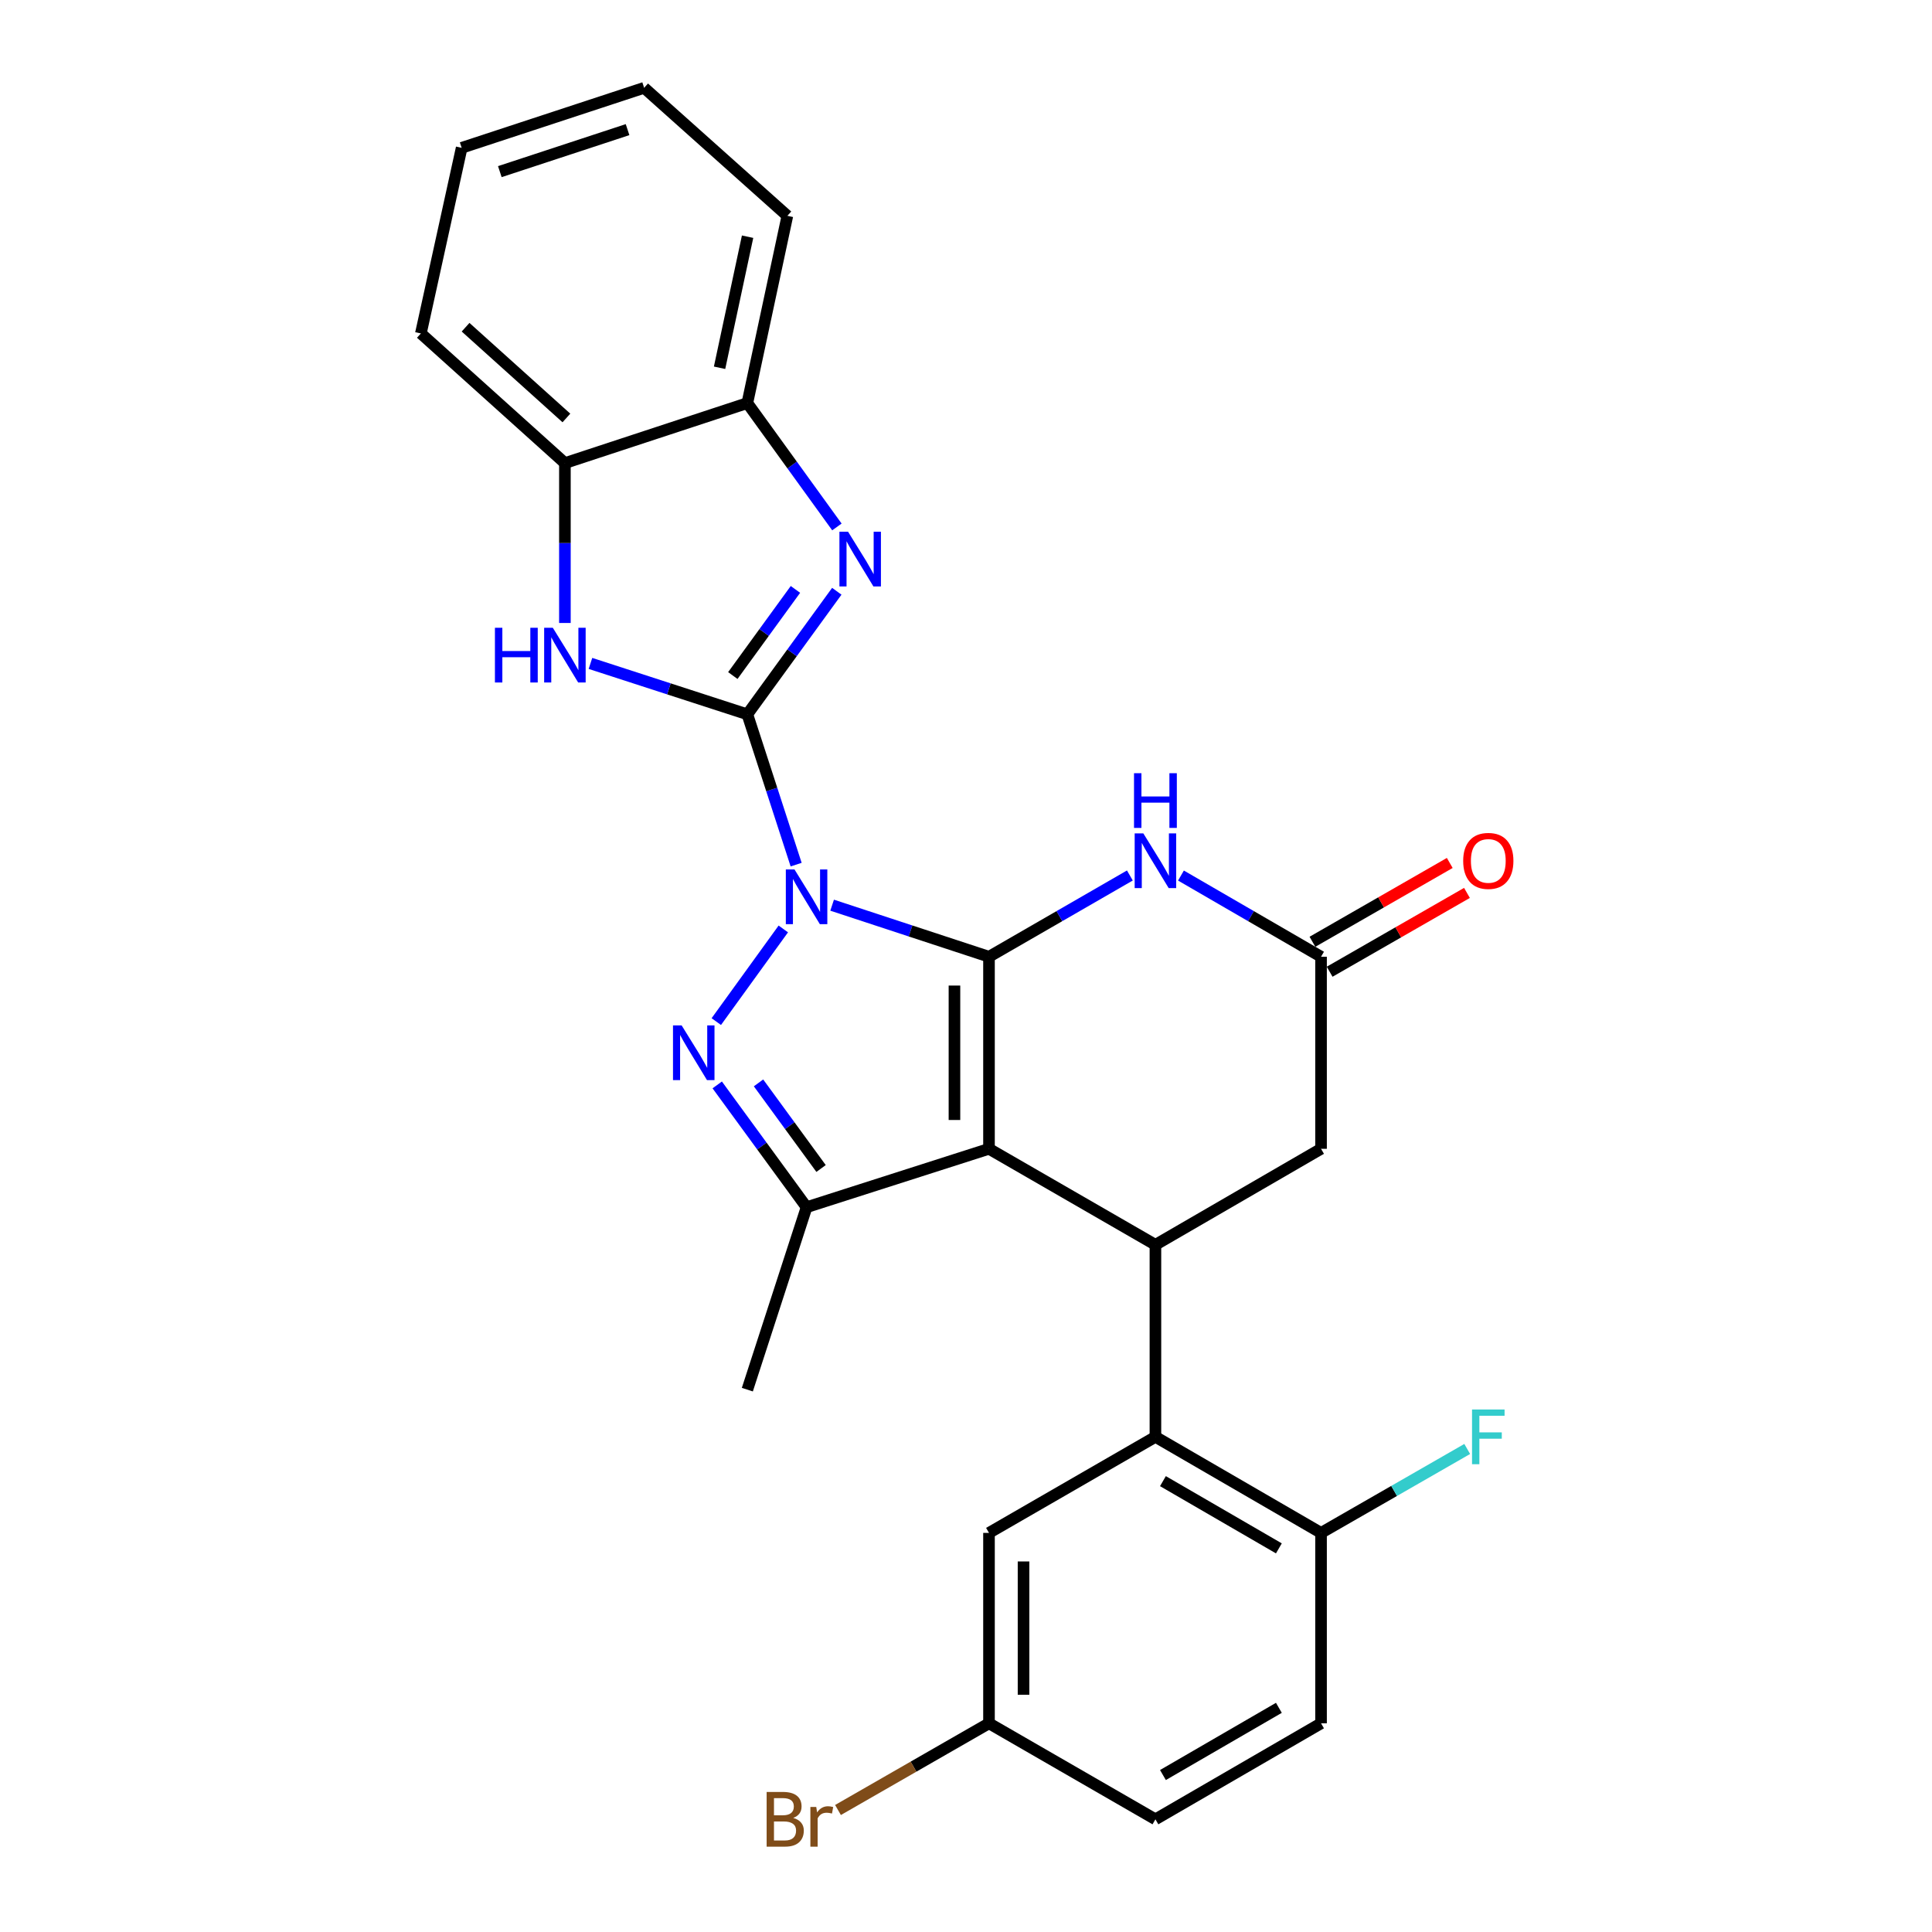 <?xml version='1.0' encoding='iso-8859-1'?>
<svg version='1.1' baseProfile='full'
              xmlns='http://www.w3.org/2000/svg'
                      xmlns:rdkit='http://www.rdkit.org/xml'
                      xmlns:xlink='http://www.w3.org/1999/xlink'
                  xml:space='preserve'
width='1000px' height='1000px' viewBox='0 0 1000 1000'>
<!-- END OF HEADER -->
<rect style='opacity:1.0;fill:#FFFFFF;stroke:none' width='1000' height='1000' x='0' y='0'> </rect>
<path class='bond-0' d='M 430.708,468.522 L 471.305,481.868' style='fill:none;fill-rule:evenodd;stroke:#0000FF;stroke-width:6px;stroke-linecap:butt;stroke-linejoin:miter;stroke-opacity:1' />
<path class='bond-0' d='M 471.305,481.868 L 511.901,495.214' style='fill:none;fill-rule:evenodd;stroke:#000000;stroke-width:6px;stroke-linecap:butt;stroke-linejoin:miter;stroke-opacity:1' />
<path class='bond-1' d='M 412.081,447.532 L 399.451,408.63' style='fill:none;fill-rule:evenodd;stroke:#0000FF;stroke-width:6px;stroke-linecap:butt;stroke-linejoin:miter;stroke-opacity:1' />
<path class='bond-1' d='M 399.451,408.63 L 386.822,369.728' style='fill:none;fill-rule:evenodd;stroke:#000000;stroke-width:6px;stroke-linecap:butt;stroke-linejoin:miter;stroke-opacity:1' />
<path class='bond-3' d='M 405.439,480.826 L 370.754,528.778' style='fill:none;fill-rule:evenodd;stroke:#0000FF;stroke-width:6px;stroke-linecap:butt;stroke-linejoin:miter;stroke-opacity:1' />
<path class='bond-2' d='M 511.901,495.214 L 511.901,594.617' style='fill:none;fill-rule:evenodd;stroke:#000000;stroke-width:6px;stroke-linecap:butt;stroke-linejoin:miter;stroke-opacity:1' />
<path class='bond-2' d='M 494.023,510.124 L 494.023,579.707' style='fill:none;fill-rule:evenodd;stroke:#000000;stroke-width:6px;stroke-linecap:butt;stroke-linejoin:miter;stroke-opacity:1' />
<path class='bond-6' d='M 511.901,495.214 L 548.36,474.183' style='fill:none;fill-rule:evenodd;stroke:#000000;stroke-width:6px;stroke-linecap:butt;stroke-linejoin:miter;stroke-opacity:1' />
<path class='bond-6' d='M 548.36,474.183 L 584.818,453.151' style='fill:none;fill-rule:evenodd;stroke:#0000FF;stroke-width:6px;stroke-linecap:butt;stroke-linejoin:miter;stroke-opacity:1' />
<path class='bond-4' d='M 386.822,369.728 L 409.974,337.883' style='fill:none;fill-rule:evenodd;stroke:#000000;stroke-width:6px;stroke-linecap:butt;stroke-linejoin:miter;stroke-opacity:1' />
<path class='bond-4' d='M 409.974,337.883 L 433.125,306.037' style='fill:none;fill-rule:evenodd;stroke:#0000FF;stroke-width:6px;stroke-linecap:butt;stroke-linejoin:miter;stroke-opacity:1' />
<path class='bond-4' d='M 379.307,349.661 L 395.513,327.37' style='fill:none;fill-rule:evenodd;stroke:#000000;stroke-width:6px;stroke-linecap:butt;stroke-linejoin:miter;stroke-opacity:1' />
<path class='bond-4' d='M 395.513,327.37 L 411.719,305.078' style='fill:none;fill-rule:evenodd;stroke:#0000FF;stroke-width:6px;stroke-linecap:butt;stroke-linejoin:miter;stroke-opacity:1' />
<path class='bond-8' d='M 386.822,369.728 L 346.219,356.556' style='fill:none;fill-rule:evenodd;stroke:#000000;stroke-width:6px;stroke-linecap:butt;stroke-linejoin:miter;stroke-opacity:1' />
<path class='bond-8' d='M 346.219,356.556 L 305.617,343.385' style='fill:none;fill-rule:evenodd;stroke:#0000FF;stroke-width:6px;stroke-linecap:butt;stroke-linejoin:miter;stroke-opacity:1' />
<path class='bond-7' d='M 511.901,594.617 L 598.045,644.309' style='fill:none;fill-rule:evenodd;stroke:#000000;stroke-width:6px;stroke-linecap:butt;stroke-linejoin:miter;stroke-opacity:1' />
<path class='bond-27' d='M 511.901,594.617 L 417.483,624.851' style='fill:none;fill-rule:evenodd;stroke:#000000;stroke-width:6px;stroke-linecap:butt;stroke-linejoin:miter;stroke-opacity:1' />
<path class='bond-5' d='M 371.235,561.55 L 394.359,593.201' style='fill:none;fill-rule:evenodd;stroke:#0000FF;stroke-width:6px;stroke-linecap:butt;stroke-linejoin:miter;stroke-opacity:1' />
<path class='bond-5' d='M 394.359,593.201 L 417.483,624.851' style='fill:none;fill-rule:evenodd;stroke:#000000;stroke-width:6px;stroke-linecap:butt;stroke-linejoin:miter;stroke-opacity:1' />
<path class='bond-5' d='M 392.608,560.498 L 408.795,582.654' style='fill:none;fill-rule:evenodd;stroke:#0000FF;stroke-width:6px;stroke-linecap:butt;stroke-linejoin:miter;stroke-opacity:1' />
<path class='bond-5' d='M 408.795,582.654 L 424.982,604.809' style='fill:none;fill-rule:evenodd;stroke:#000000;stroke-width:6px;stroke-linecap:butt;stroke-linejoin:miter;stroke-opacity:1' />
<path class='bond-11' d='M 433.183,272.743 L 410.002,240.688' style='fill:none;fill-rule:evenodd;stroke:#0000FF;stroke-width:6px;stroke-linecap:butt;stroke-linejoin:miter;stroke-opacity:1' />
<path class='bond-11' d='M 410.002,240.688 L 386.822,208.634' style='fill:none;fill-rule:evenodd;stroke:#000000;stroke-width:6px;stroke-linecap:butt;stroke-linejoin:miter;stroke-opacity:1' />
<path class='bond-20' d='M 417.483,624.851 L 386.822,719.279' style='fill:none;fill-rule:evenodd;stroke:#000000;stroke-width:6px;stroke-linecap:butt;stroke-linejoin:miter;stroke-opacity:1' />
<path class='bond-10' d='M 611.262,453.183 L 647.517,474.198' style='fill:none;fill-rule:evenodd;stroke:#0000FF;stroke-width:6px;stroke-linecap:butt;stroke-linejoin:miter;stroke-opacity:1' />
<path class='bond-10' d='M 647.517,474.198 L 683.771,495.214' style='fill:none;fill-rule:evenodd;stroke:#000000;stroke-width:6px;stroke-linecap:butt;stroke-linejoin:miter;stroke-opacity:1' />
<path class='bond-9' d='M 598.045,644.309 L 598.045,743.713' style='fill:none;fill-rule:evenodd;stroke:#000000;stroke-width:6px;stroke-linecap:butt;stroke-linejoin:miter;stroke-opacity:1' />
<path class='bond-29' d='M 598.045,644.309 L 683.771,594.617' style='fill:none;fill-rule:evenodd;stroke:#000000;stroke-width:6px;stroke-linecap:butt;stroke-linejoin:miter;stroke-opacity:1' />
<path class='bond-12' d='M 292.395,322.451 L 292.395,281.072' style='fill:none;fill-rule:evenodd;stroke:#0000FF;stroke-width:6px;stroke-linecap:butt;stroke-linejoin:miter;stroke-opacity:1' />
<path class='bond-12' d='M 292.395,281.072 L 292.395,239.693' style='fill:none;fill-rule:evenodd;stroke:#000000;stroke-width:6px;stroke-linecap:butt;stroke-linejoin:miter;stroke-opacity:1' />
<path class='bond-14' d='M 598.045,743.713 L 683.771,793.424' style='fill:none;fill-rule:evenodd;stroke:#000000;stroke-width:6px;stroke-linecap:butt;stroke-linejoin:miter;stroke-opacity:1' />
<path class='bond-14' d='M 601.935,766.635 L 661.944,801.434' style='fill:none;fill-rule:evenodd;stroke:#000000;stroke-width:6px;stroke-linecap:butt;stroke-linejoin:miter;stroke-opacity:1' />
<path class='bond-15' d='M 598.045,743.713 L 511.901,793.424' style='fill:none;fill-rule:evenodd;stroke:#000000;stroke-width:6px;stroke-linecap:butt;stroke-linejoin:miter;stroke-opacity:1' />
<path class='bond-13' d='M 683.771,495.214 L 683.771,594.617' style='fill:none;fill-rule:evenodd;stroke:#000000;stroke-width:6px;stroke-linecap:butt;stroke-linejoin:miter;stroke-opacity:1' />
<path class='bond-16' d='M 688.221,502.966 L 723.759,482.568' style='fill:none;fill-rule:evenodd;stroke:#000000;stroke-width:6px;stroke-linecap:butt;stroke-linejoin:miter;stroke-opacity:1' />
<path class='bond-16' d='M 723.759,482.568 L 759.297,462.169' style='fill:none;fill-rule:evenodd;stroke:#FF0000;stroke-width:6px;stroke-linecap:butt;stroke-linejoin:miter;stroke-opacity:1' />
<path class='bond-16' d='M 679.321,487.461 L 714.859,467.062' style='fill:none;fill-rule:evenodd;stroke:#000000;stroke-width:6px;stroke-linecap:butt;stroke-linejoin:miter;stroke-opacity:1' />
<path class='bond-16' d='M 714.859,467.062 L 750.396,446.664' style='fill:none;fill-rule:evenodd;stroke:#FF0000;stroke-width:6px;stroke-linecap:butt;stroke-linejoin:miter;stroke-opacity:1' />
<path class='bond-23' d='M 386.822,208.634 L 407.541,111.714' style='fill:none;fill-rule:evenodd;stroke:#000000;stroke-width:6px;stroke-linecap:butt;stroke-linejoin:miter;stroke-opacity:1' />
<path class='bond-23' d='M 372.447,190.358 L 386.95,122.514' style='fill:none;fill-rule:evenodd;stroke:#000000;stroke-width:6px;stroke-linecap:butt;stroke-linejoin:miter;stroke-opacity:1' />
<path class='bond-28' d='M 386.822,208.634 L 292.395,239.693' style='fill:none;fill-rule:evenodd;stroke:#000000;stroke-width:6px;stroke-linecap:butt;stroke-linejoin:miter;stroke-opacity:1' />
<path class='bond-24' d='M 292.395,239.693 L 217.842,172.589' style='fill:none;fill-rule:evenodd;stroke:#000000;stroke-width:6px;stroke-linecap:butt;stroke-linejoin:miter;stroke-opacity:1' />
<path class='bond-24' d='M 293.172,216.339 L 240.986,169.366' style='fill:none;fill-rule:evenodd;stroke:#000000;stroke-width:6px;stroke-linecap:butt;stroke-linejoin:miter;stroke-opacity:1' />
<path class='bond-17' d='M 683.771,793.424 L 683.771,891.983' style='fill:none;fill-rule:evenodd;stroke:#000000;stroke-width:6px;stroke-linecap:butt;stroke-linejoin:miter;stroke-opacity:1' />
<path class='bond-19' d='M 683.771,793.424 L 721.599,771.702' style='fill:none;fill-rule:evenodd;stroke:#000000;stroke-width:6px;stroke-linecap:butt;stroke-linejoin:miter;stroke-opacity:1' />
<path class='bond-19' d='M 721.599,771.702 L 759.426,749.981' style='fill:none;fill-rule:evenodd;stroke:#33CCCC;stroke-width:6px;stroke-linecap:butt;stroke-linejoin:miter;stroke-opacity:1' />
<path class='bond-18' d='M 511.901,793.424 L 511.901,891.983' style='fill:none;fill-rule:evenodd;stroke:#000000;stroke-width:6px;stroke-linecap:butt;stroke-linejoin:miter;stroke-opacity:1' />
<path class='bond-18' d='M 529.779,808.208 L 529.779,877.2' style='fill:none;fill-rule:evenodd;stroke:#000000;stroke-width:6px;stroke-linecap:butt;stroke-linejoin:miter;stroke-opacity:1' />
<path class='bond-31' d='M 683.771,891.983 L 598.045,941.675' style='fill:none;fill-rule:evenodd;stroke:#000000;stroke-width:6px;stroke-linecap:butt;stroke-linejoin:miter;stroke-opacity:1' />
<path class='bond-31' d='M 661.946,883.97 L 601.938,918.754' style='fill:none;fill-rule:evenodd;stroke:#000000;stroke-width:6px;stroke-linecap:butt;stroke-linejoin:miter;stroke-opacity:1' />
<path class='bond-21' d='M 511.901,891.983 L 598.045,941.675' style='fill:none;fill-rule:evenodd;stroke:#000000;stroke-width:6px;stroke-linecap:butt;stroke-linejoin:miter;stroke-opacity:1' />
<path class='bond-22' d='M 511.901,891.983 L 472.823,914.419' style='fill:none;fill-rule:evenodd;stroke:#000000;stroke-width:6px;stroke-linecap:butt;stroke-linejoin:miter;stroke-opacity:1' />
<path class='bond-22' d='M 472.823,914.419 L 433.745,936.855' style='fill:none;fill-rule:evenodd;stroke:#7F4C19;stroke-width:6px;stroke-linecap:butt;stroke-linejoin:miter;stroke-opacity:1' />
<path class='bond-26' d='M 407.541,111.714 L 333.406,45.455' style='fill:none;fill-rule:evenodd;stroke:#000000;stroke-width:6px;stroke-linecap:butt;stroke-linejoin:miter;stroke-opacity:1' />
<path class='bond-25' d='M 217.842,172.589 L 238.958,76.513' style='fill:none;fill-rule:evenodd;stroke:#000000;stroke-width:6px;stroke-linecap:butt;stroke-linejoin:miter;stroke-opacity:1' />
<path class='bond-30' d='M 238.958,76.513 L 333.406,45.455' style='fill:none;fill-rule:evenodd;stroke:#000000;stroke-width:6px;stroke-linecap:butt;stroke-linejoin:miter;stroke-opacity:1' />
<path class='bond-30' d='M 258.71,88.838 L 324.824,67.097' style='fill:none;fill-rule:evenodd;stroke:#000000;stroke-width:6px;stroke-linecap:butt;stroke-linejoin:miter;stroke-opacity:1' />
<path  class='atom-0' d='M 411.223 450.015
L 420.503 465.015
Q 421.423 466.495, 422.903 469.175
Q 424.383 471.855, 424.463 472.015
L 424.463 450.015
L 428.223 450.015
L 428.223 478.335
L 424.343 478.335
L 414.383 461.935
Q 413.223 460.015, 411.983 457.815
Q 410.783 455.615, 410.423 454.935
L 410.423 478.335
L 406.743 478.335
L 406.743 450.015
L 411.223 450.015
' fill='#0000FF'/>
<path  class='atom-4' d='M 352.821 530.755
L 362.101 545.755
Q 363.021 547.235, 364.501 549.915
Q 365.981 552.595, 366.061 552.755
L 366.061 530.755
L 369.821 530.755
L 369.821 559.075
L 365.941 559.075
L 355.981 542.675
Q 354.821 540.755, 353.581 538.555
Q 352.381 536.355, 352.021 535.675
L 352.021 559.075
L 348.341 559.075
L 348.341 530.755
L 352.821 530.755
' fill='#0000FF'/>
<path  class='atom-5' d='M 438.965 275.234
L 448.245 290.234
Q 449.165 291.714, 450.645 294.394
Q 452.125 297.074, 452.205 297.234
L 452.205 275.234
L 455.965 275.234
L 455.965 303.554
L 452.085 303.554
L 442.125 287.154
Q 440.965 285.234, 439.725 283.034
Q 438.525 280.834, 438.165 280.154
L 438.165 303.554
L 434.485 303.554
L 434.485 275.234
L 438.965 275.234
' fill='#0000FF'/>
<path  class='atom-7' d='M 591.785 431.362
L 601.065 446.362
Q 601.985 447.842, 603.465 450.522
Q 604.945 453.202, 605.025 453.362
L 605.025 431.362
L 608.785 431.362
L 608.785 459.682
L 604.905 459.682
L 594.945 443.282
Q 593.785 441.362, 592.545 439.162
Q 591.345 436.962, 590.985 436.282
L 590.985 459.682
L 587.305 459.682
L 587.305 431.362
L 591.785 431.362
' fill='#0000FF'/>
<path  class='atom-7' d='M 586.965 400.21
L 590.805 400.21
L 590.805 412.25
L 605.285 412.25
L 605.285 400.21
L 609.125 400.21
L 609.125 428.53
L 605.285 428.53
L 605.285 415.45
L 590.805 415.45
L 590.805 428.53
L 586.965 428.53
L 586.965 400.21
' fill='#0000FF'/>
<path  class='atom-9' d='M 256.175 324.936
L 260.015 324.936
L 260.015 336.976
L 274.495 336.976
L 274.495 324.936
L 278.335 324.936
L 278.335 353.256
L 274.495 353.256
L 274.495 340.176
L 260.015 340.176
L 260.015 353.256
L 256.175 353.256
L 256.175 324.936
' fill='#0000FF'/>
<path  class='atom-9' d='M 286.135 324.936
L 295.415 339.936
Q 296.335 341.416, 297.815 344.096
Q 299.295 346.776, 299.375 346.936
L 299.375 324.936
L 303.135 324.936
L 303.135 353.256
L 299.255 353.256
L 289.295 336.856
Q 288.135 334.936, 286.895 332.736
Q 285.695 330.536, 285.335 329.856
L 285.335 353.256
L 281.655 353.256
L 281.655 324.936
L 286.135 324.936
' fill='#0000FF'/>
<path  class='atom-17' d='M 757.342 445.602
Q 757.342 438.802, 760.702 435.002
Q 764.062 431.202, 770.342 431.202
Q 776.622 431.202, 779.982 435.002
Q 783.342 438.802, 783.342 445.602
Q 783.342 452.482, 779.942 456.402
Q 776.542 460.282, 770.342 460.282
Q 764.102 460.282, 760.702 456.402
Q 757.342 452.522, 757.342 445.602
M 770.342 457.082
Q 774.662 457.082, 776.982 454.202
Q 779.342 451.282, 779.342 445.602
Q 779.342 440.042, 776.982 437.242
Q 774.662 434.402, 770.342 434.402
Q 766.022 434.402, 763.662 437.202
Q 761.342 440.002, 761.342 445.602
Q 761.342 451.322, 763.662 454.202
Q 766.022 457.082, 770.342 457.082
' fill='#FF0000'/>
<path  class='atom-20' d='M 761.922 729.553
L 778.762 729.553
L 778.762 732.793
L 765.722 732.793
L 765.722 741.393
L 777.322 741.393
L 777.322 744.673
L 765.722 744.673
L 765.722 757.873
L 761.922 757.873
L 761.922 729.553
' fill='#33CCCC'/>
<path  class='atom-23' d='M 410.57 940.955
Q 413.29 941.715, 414.65 943.395
Q 416.05 945.035, 416.05 947.475
Q 416.05 951.395, 413.53 953.635
Q 411.05 955.835, 406.33 955.835
L 396.81 955.835
L 396.81 927.515
L 405.17 927.515
Q 410.01 927.515, 412.45 929.475
Q 414.89 931.435, 414.89 935.035
Q 414.89 939.315, 410.57 940.955
M 400.61 930.715
L 400.61 939.595
L 405.17 939.595
Q 407.97 939.595, 409.41 938.475
Q 410.89 937.315, 410.89 935.035
Q 410.89 930.715, 405.17 930.715
L 400.61 930.715
M 406.33 952.635
Q 409.09 952.635, 410.57 951.315
Q 412.05 949.995, 412.05 947.475
Q 412.05 945.155, 410.41 943.995
Q 408.81 942.795, 405.73 942.795
L 400.61 942.795
L 400.61 952.635
L 406.33 952.635
' fill='#7F4C19'/>
<path  class='atom-23' d='M 422.49 935.275
L 422.93 938.115
Q 425.09 934.915, 428.61 934.915
Q 429.73 934.915, 431.25 935.315
L 430.65 938.675
Q 428.93 938.275, 427.97 938.275
Q 426.29 938.275, 425.17 938.955
Q 424.09 939.595, 423.21 941.155
L 423.21 955.835
L 419.45 955.835
L 419.45 935.275
L 422.49 935.275
' fill='#7F4C19'/>
</svg>
